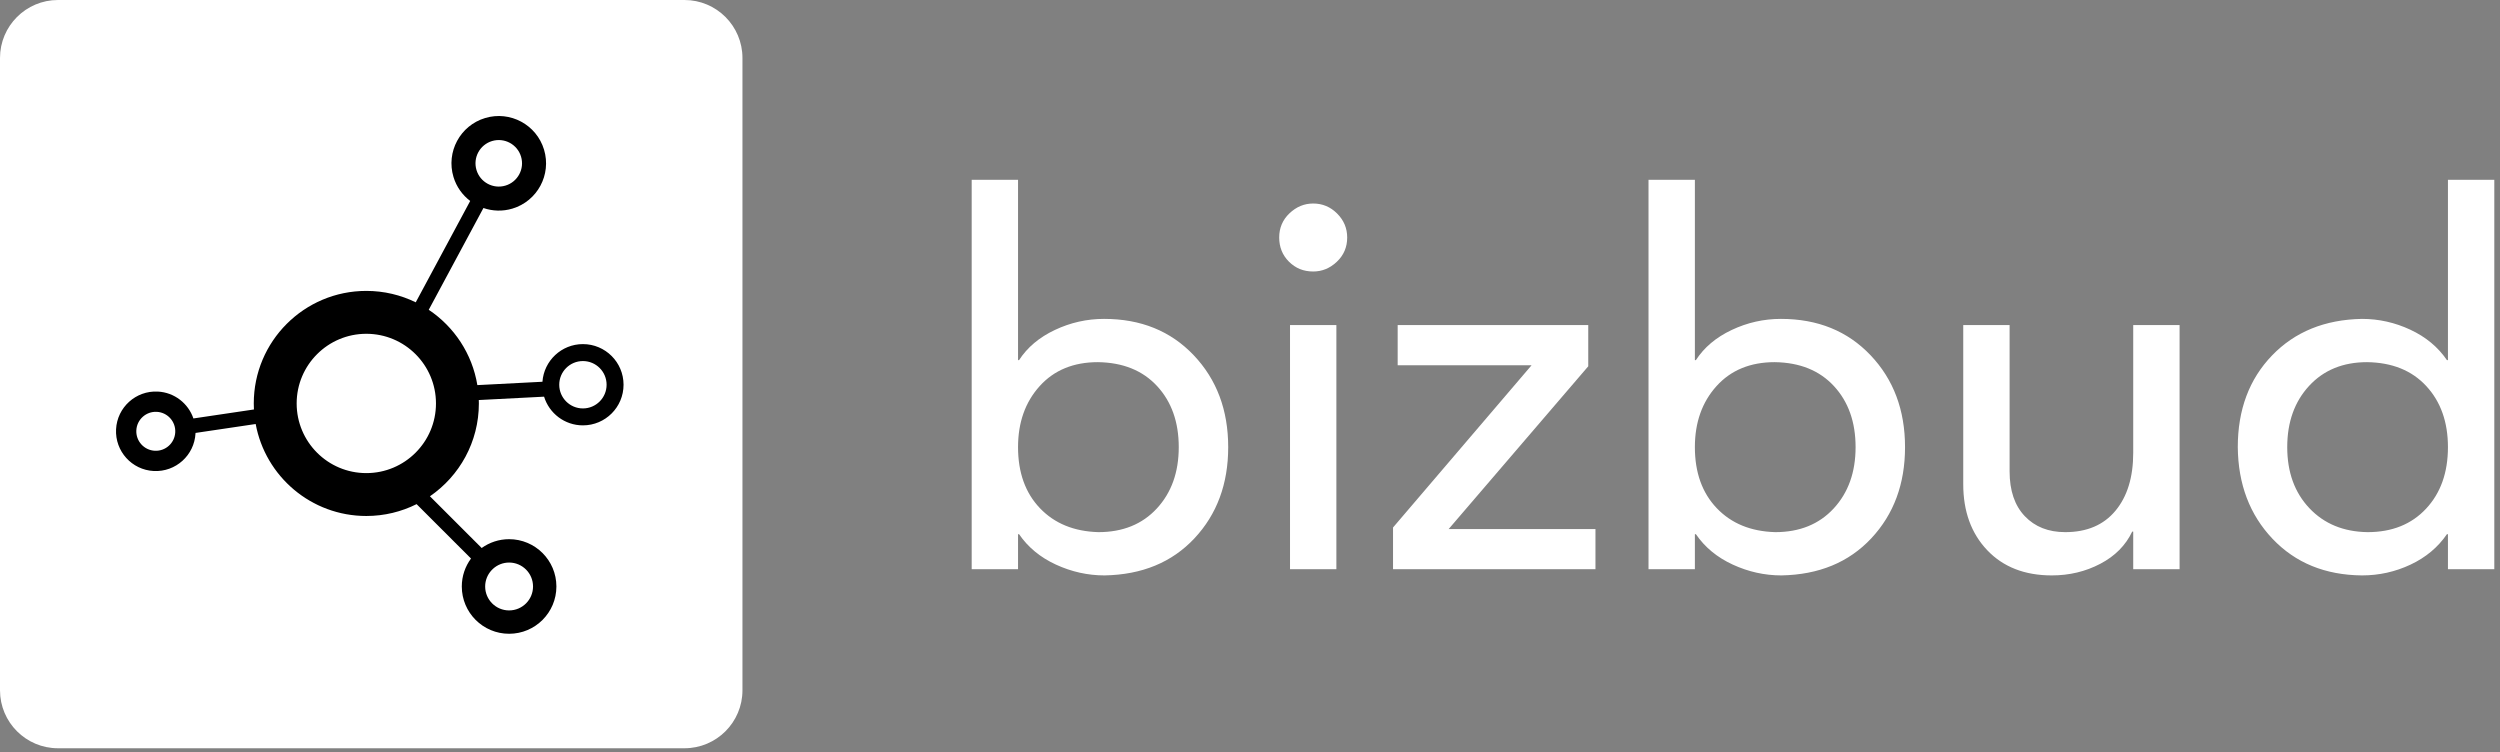 <svg width="349" height="105" viewBox="0 0 349 105" fill="none" xmlns="http://www.w3.org/2000/svg">
<rect x="0" y="0" width="349" height="105" fill="#808080" stroke="none"/>
<path d="M95.55 0H8.097C3.625 0 0 3.625 0 8.097V96.36C0 100.832 3.625 104.457 8.097 104.457H95.55C100.022 104.457 103.647 100.832 103.647 96.36V8.097C103.647 3.625 100.022 0 95.55 0Z" fill="white"/>
<path d="M16.202 59.927C16.358 56.864 18.967 54.508 22.03 54.664C24.366 54.783 26.287 56.331 27 58.416L35.449 57.162C35.434 56.884 35.426 56.604 35.426 56.322C35.426 47.644 42.46 40.61 51.138 40.61C53.613 40.61 55.954 41.184 58.037 42.204L65.64 28.054C64.564 27.239 63.723 26.093 63.305 24.702C62.254 21.21 64.233 17.528 67.725 16.477C71.216 15.426 74.899 17.405 75.95 20.896C77.001 24.388 75.022 28.071 71.531 29.122C70.154 29.536 68.749 29.473 67.486 29.039L59.852 43.247C63.396 45.614 65.921 49.383 66.639 53.761L75.725 53.293C75.938 50.356 78.383 48.037 81.375 48.037C84.508 48.037 87.047 50.577 87.047 53.709C87.047 56.842 84.508 59.381 81.375 59.381C78.823 59.381 76.666 57.695 75.953 55.376L66.838 55.845C66.842 56.004 66.85 56.161 66.85 56.321C66.85 61.702 64.143 66.449 60.019 69.281L67.241 76.501C68.321 75.729 69.64 75.27 71.069 75.27C74.715 75.269 77.672 78.225 77.673 81.871C77.673 85.518 74.718 88.474 71.071 88.475C67.424 88.476 64.468 85.52 64.467 81.874C64.467 80.411 64.948 79.065 65.752 77.971L58.156 70.377C56.043 71.434 53.661 72.032 51.138 72.032C43.442 72.032 37.043 66.498 35.693 59.192L27.294 60.438C27.293 60.456 27.294 60.473 27.294 60.491C27.138 63.553 24.528 65.91 21.465 65.754C18.403 65.6 16.047 62.99 16.202 59.927ZM70.564 25.909C72.281 25.393 73.254 23.581 72.738 21.864C72.221 20.146 70.41 19.173 68.692 19.689C66.974 20.206 66.001 22.018 66.518 23.735C67.035 25.453 68.846 26.426 70.564 25.909ZM81.375 57.016C83.201 57.016 84.681 55.535 84.681 53.71C84.681 51.884 83.201 50.404 81.375 50.404C79.55 50.404 78.07 51.884 78.07 53.71C78.07 55.535 79.55 57.016 81.375 57.016ZM71.071 85.215C72.916 85.214 74.412 83.718 74.411 81.873C74.411 80.027 72.915 78.531 71.07 78.532C70.202 78.532 69.413 78.866 68.82 79.409L68.605 79.624C68.062 80.218 67.729 81.006 67.729 81.874C67.729 83.719 69.225 85.215 71.071 85.215ZM51.138 66.045C56.509 66.045 60.862 61.692 60.862 56.321C60.862 50.95 56.509 46.597 51.138 46.597C45.768 46.597 41.414 50.95 41.414 56.321C41.415 61.692 45.768 66.045 51.138 66.045ZM21.61 62.926C23.11 63.002 24.388 61.848 24.465 60.348C24.541 58.848 23.387 57.569 21.887 57.493C20.386 57.416 19.108 58.571 19.032 60.071C18.955 61.571 20.109 62.849 21.61 62.926Z" fill="black"/>
<path d="M142.119 25.102L142.119 50.27H142.263C143.413 48.496 145.079 47.094 147.26 46.063C149.441 45.032 151.73 44.517 154.127 44.517C159.257 44.517 163.427 46.207 166.639 49.587C169.851 52.966 171.457 57.245 171.457 62.422C171.457 67.551 169.887 71.794 166.747 75.15C163.607 78.505 159.425 80.231 154.199 80.327C151.85 80.327 149.585 79.823 147.404 78.817C145.223 77.81 143.509 76.396 142.263 74.574H142.119V79.464H135.647V25.102H142.119ZM142.119 62.422C142.119 65.969 143.138 68.81 145.175 70.943C147.212 73.076 149.933 74.191 153.337 74.287C156.74 74.287 159.461 73.184 161.498 70.979C163.535 68.774 164.554 65.921 164.554 62.422C164.554 58.923 163.547 56.082 161.534 53.901C159.521 51.72 156.764 50.605 153.265 50.557C149.861 50.557 147.152 51.672 145.139 53.901C143.126 56.13 142.119 58.97 142.119 62.422ZM183.322 28.41C184.616 28.41 185.731 28.877 186.665 29.812C187.6 30.747 188.068 31.861 188.068 33.156C188.068 34.498 187.588 35.625 186.63 36.535C185.671 37.446 184.568 37.902 183.322 37.902C181.98 37.902 180.853 37.446 179.942 36.535C179.031 35.625 178.576 34.498 178.576 33.156C178.576 31.814 179.055 30.687 180.014 29.776C180.973 28.865 182.075 28.41 183.322 28.41ZM186.558 45.38V79.464H180.086V45.38H186.558ZM221.72 45.38V51.133L202.233 73.855H222.727V79.464H194.467V73.639L213.81 50.989H195.115V45.38H221.72ZM236.605 25.102L236.605 50.27H236.749C237.899 48.496 239.565 47.094 241.746 46.063C243.928 45.032 246.217 44.517 248.614 44.517C253.743 44.517 257.913 46.207 261.125 49.587C264.338 52.966 265.943 57.245 265.943 62.422C265.943 67.551 264.373 71.794 261.233 75.15C258.093 78.505 253.911 80.231 248.685 80.327C246.336 80.327 244.072 79.823 241.89 78.817C239.709 77.81 237.995 76.396 236.749 74.574H236.605V79.464H230.133V25.102H236.605ZM236.605 62.422C236.605 65.969 237.624 68.81 239.661 70.943C241.699 73.076 244.419 74.191 247.823 74.287C251.226 74.287 253.947 73.184 255.984 70.979C258.022 68.774 259.04 65.921 259.04 62.422C259.04 58.923 258.034 56.082 256.02 53.901C254.007 51.72 251.25 50.605 247.751 50.557C244.347 50.557 241.639 51.672 239.625 53.901C237.612 56.13 236.605 58.97 236.605 62.422ZM280.54 45.38V65.802C280.54 68.486 281.247 70.572 282.662 72.058C284.076 73.543 285.957 74.287 288.306 74.287C291.326 74.287 293.663 73.292 295.317 71.302C296.971 69.313 297.798 66.617 297.798 63.213V45.38H304.27V79.464H297.798V74.215H297.654C296.743 76.132 295.257 77.63 293.196 78.709C291.135 79.788 288.882 80.327 286.437 80.327C282.65 80.327 279.642 79.152 277.412 76.803C275.183 74.454 274.069 71.386 274.069 67.599V45.38H280.54ZM348.205 25.102L348.205 79.464H341.733V74.574H341.59C340.343 76.396 338.653 77.81 336.52 78.817C334.387 79.823 332.122 80.327 329.725 80.327C324.595 80.279 320.437 78.577 317.249 75.221C314.061 71.866 312.443 67.599 312.395 62.422C312.395 57.197 313.989 52.93 317.177 49.622C320.365 46.315 324.548 44.613 329.725 44.517C332.074 44.517 334.327 45.02 336.484 46.027C338.641 47.034 340.343 48.448 341.59 50.27H341.733V25.102H348.205ZM319.298 62.422C319.298 65.921 320.329 68.762 322.39 70.943C324.452 73.124 327.16 74.239 330.516 74.287C333.919 74.287 336.64 73.196 338.677 71.015C340.715 68.834 341.733 65.969 341.733 62.422C341.733 58.922 340.727 56.082 338.713 53.901C336.7 51.72 333.943 50.605 330.444 50.557C327.088 50.557 324.392 51.66 322.354 53.865C320.317 56.07 319.298 58.923 319.298 62.422Z" fill="white"/>
</svg>

